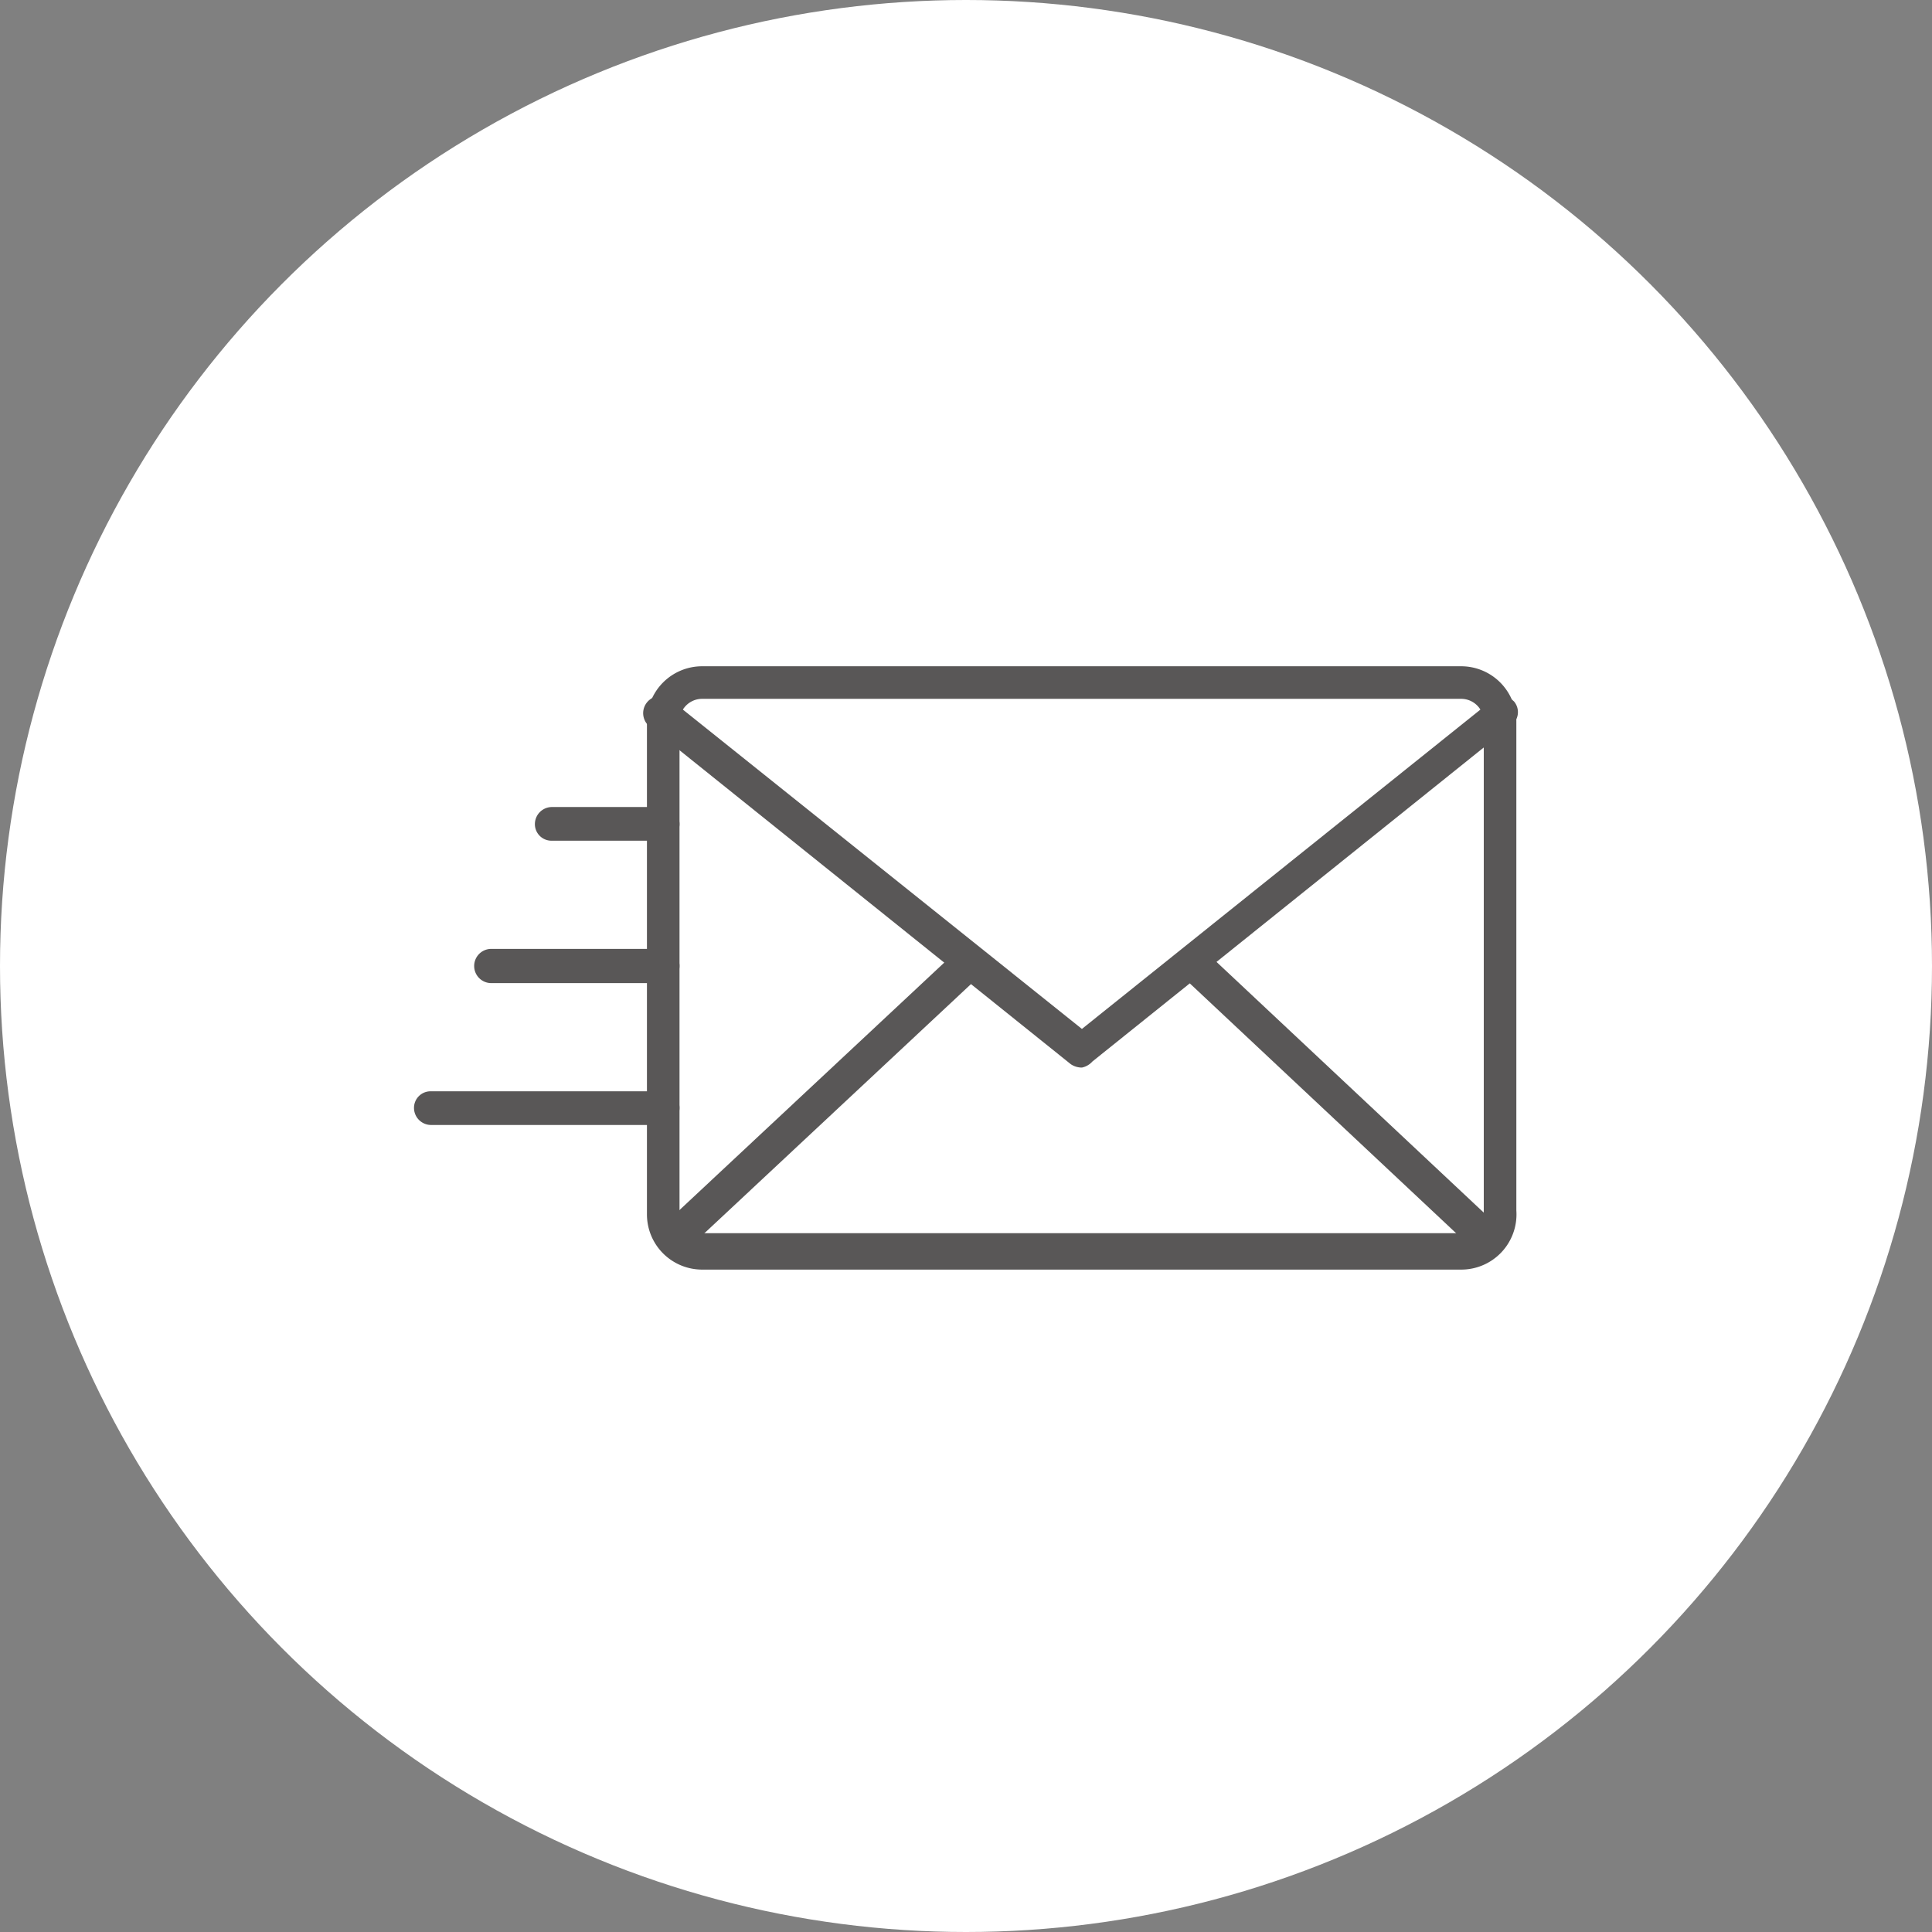 <svg xmlns="http://www.w3.org/2000/svg" viewBox="0 0 35 35"><rect x="0" y="0" width="35" height="35" fill="#808080" stroke="none"/><defs><style>.cls-1{fill:#fff;}.cls-2{fill:#595757;}</style></defs><g id="レイヤー_2" data-name="レイヤー 2"><g id="レイヤー_1-2" data-name="レイヤー 1"><circle class="cls-1" cx="17.5" cy="17.5" r="17.5"/><path class="cls-2" d="M12,15.23H10a.3.3,0,0,1-.31-.3.31.31,0,0,1,.31-.31h2a.31.31,0,0,1,.31.31A.3.3,0,0,1,12,15.23Z"/><path class="cls-2" d="M12,17.81H8.9a.31.31,0,1,1,0-.62H12a.31.31,0,0,1,0,.62Z"/><path class="cls-2" d="M12,20.38H7.81a.31.31,0,0,1-.31-.31.3.3,0,0,1,.31-.3H12a.3.3,0,0,1,.31.3A.31.31,0,0,1,12,20.38Z"/><path class="cls-2" d="M12.22,22.75a.33.33,0,0,1-.23-.09.31.31,0,0,1,0-.44l5.35-5a.3.3,0,0,1,.43,0,.31.31,0,0,1,0,.44l-5.35,5A.34.34,0,0,1,12.22,22.75Z"/><path class="cls-2" d="M26.94,22.75a.28.28,0,0,1-.21-.08l-5.33-5a.3.3,0,0,1,0-.43.31.31,0,0,1,.44,0l5.33,5a.31.31,0,0,1,0,.44A.31.31,0,0,1,26.94,22.75Z"/><path class="cls-2" d="M26.47,23H12.72a1,1,0,0,1-1-1V13.07a1,1,0,0,1,1-1H26.47a1,1,0,0,1,1,1v8.86A1,1,0,0,1,26.47,23ZM12.72,12.66a.41.41,0,0,0-.41.41v8.86a.41.41,0,0,0,.41.41H26.47a.41.41,0,0,0,.41-.41V13.07a.41.41,0,0,0-.41-.41Z"/><path class="cls-2" d="M19.6,19.34a.36.36,0,0,1-.2-.06l-7.59-6.09a.31.31,0,1,1,.38-.48l7.41,5.93L27,12.71a.3.3,0,0,1,.43,0,.3.3,0,0,1-.05.43l-7.59,6.09A.35.35,0,0,1,19.6,19.34Z"/></g></g></svg>